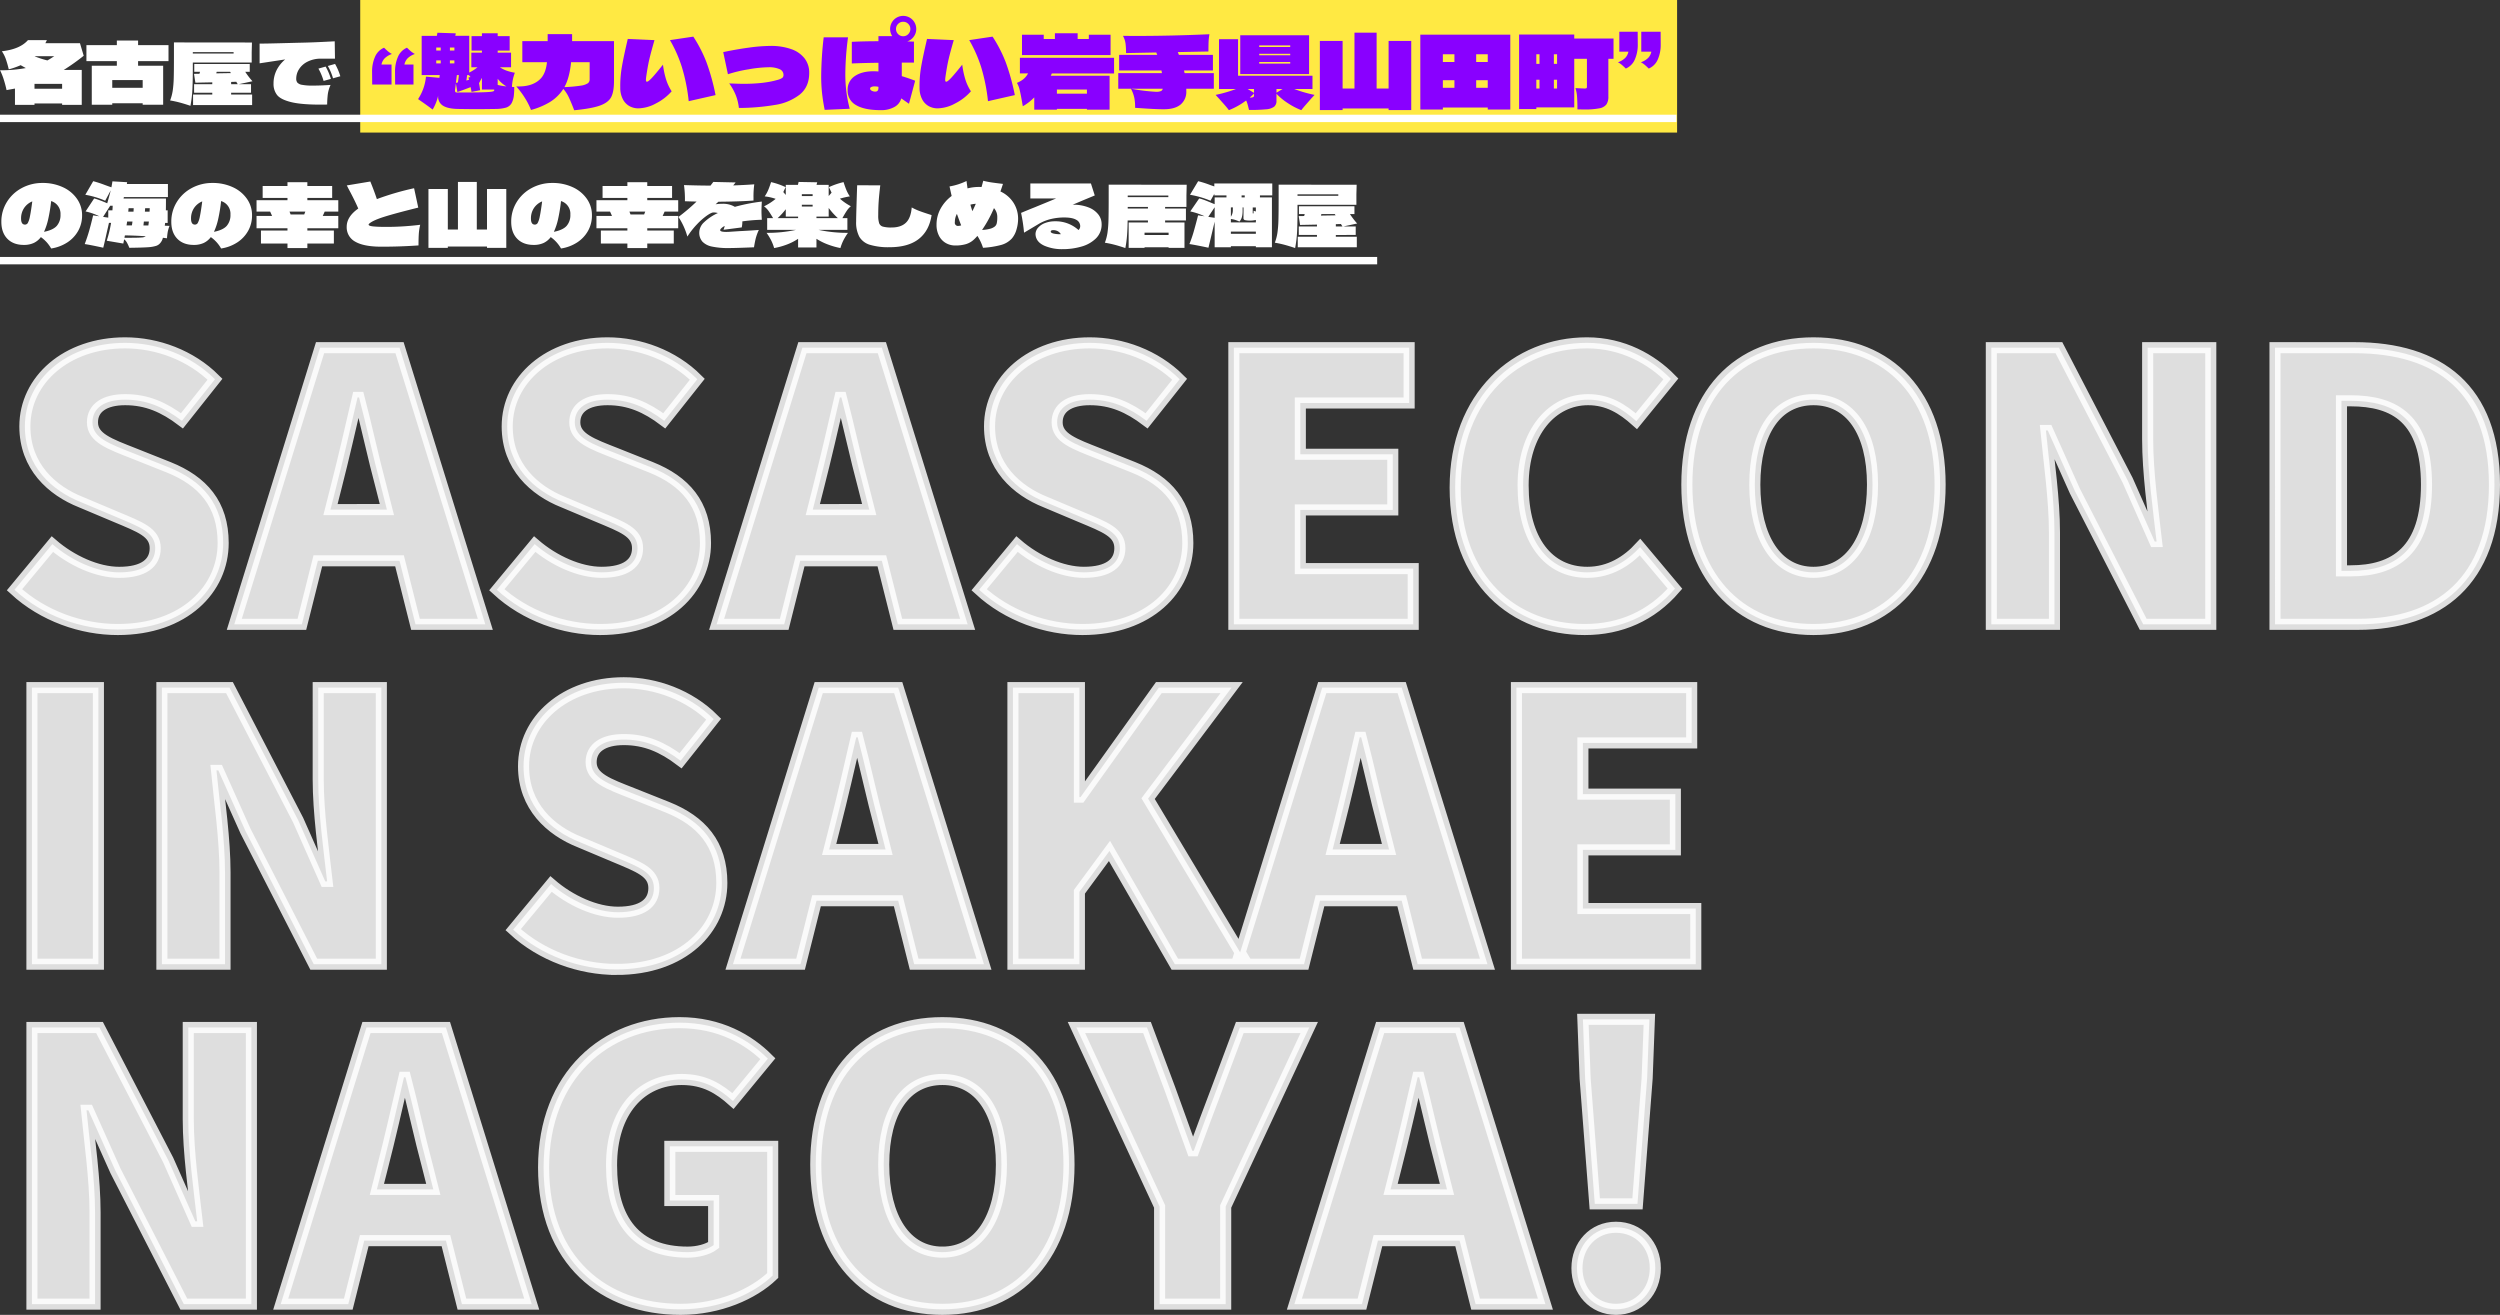 <svg xmlns="http://www.w3.org/2000/svg" width="1353.318" height="711.771" viewBox="0 0 1353.318 711.771"><rect x="0" y="0" width="1353.318" height="711.771" fill="#333333" stroke="none"/><g id="catch_copy" transform="translate(1447 -340.543)"><path id="&#x30D1;&#x30B9;_61301" data-name="&#x30D1;&#x30B9; 61301" d="M63.717,2.814c36.18,0,57.084-21.909,57.084-46.833,0-21.1-11.055-33.567-29.547-41L72.561-92.46c-13.266-5.226-22.512-8.442-22.512-16.884,0-7.839,6.633-12.261,17.688-12.261,11.658,0,20.9,4.02,30.753,11.457l17.889-22.512c-13.065-13.065-31.356-19.7-48.642-19.7-31.758,0-54.27,20.1-54.27,45.225,0,21.708,14.673,34.773,30.351,41l19.095,8.04C75.777-52.662,84.018-49.848,84.018-41.2c0,8.04-6.231,13.065-19.5,13.065-11.859,0-25.728-6.231-36.18-15.276L7.839-18.693C23.316-4.422,44.22,2.814,63.717,2.814ZM182.106-74.772c3.819-14.874,7.839-32.361,11.457-48.039h.8c4.02,15.276,7.839,33.165,11.859,48.039l3.216,12.663H178.89ZM126.831,0h36.582l8.643-34.371h44.22L224.919,0h37.788L216.276-149.745H173.262ZM324.816,2.814C361,2.814,381.9-19.095,381.9-44.019c0-21.1-11.055-33.567-29.547-41L333.66-92.46c-13.266-5.226-22.512-8.442-22.512-16.884,0-7.839,6.633-12.261,17.688-12.261,11.658,0,20.9,4.02,30.753,11.457l17.889-22.512c-13.065-13.065-31.356-19.7-48.642-19.7-31.758,0-54.27,20.1-54.27,45.225,0,21.708,14.673,34.773,30.351,41l19.1,8.04c12.864,5.427,21.105,8.241,21.105,16.884,0,8.04-6.231,13.065-19.5,13.065-11.859,0-25.728-6.231-36.18-15.276l-20.5,24.723C284.415-4.422,305.319,2.814,324.816,2.814ZM443.2-74.772c3.819-14.874,7.839-32.361,11.457-48.039h.8c4.02,15.276,7.839,33.165,11.859,48.039l3.216,12.663H439.989ZM387.93,0h36.582l8.643-34.371h44.22L486.018,0h37.788L477.375-149.745H434.361ZM585.915,2.814C622.095,2.814,643-19.095,643-44.019c0-21.1-11.055-33.567-29.547-41L594.759-92.46c-13.266-5.226-22.512-8.442-22.512-16.884,0-7.839,6.633-12.261,17.688-12.261,11.658,0,20.9,4.02,30.753,11.457l17.889-22.512c-13.065-13.065-31.356-19.7-48.642-19.7-31.758,0-54.27,20.1-54.27,45.225,0,21.708,14.673,34.773,30.351,41l19.1,8.04c12.864,5.427,21.1,8.241,21.1,16.884,0,8.04-6.231,13.065-19.5,13.065-11.859,0-25.728-6.231-36.18-15.276l-20.5,24.723C545.514-4.422,566.418,2.814,585.915,2.814ZM667.923,0h97.083V-30.15H703.9V-61.908h50.049v-30.15H703.9V-119.8H762.8v-29.949H667.923ZM857.868,2.814c19.5,0,36.18-7.437,48.843-22.11L887.817-41.808c-7.035,7.638-16.482,13.668-28.542,13.668-21.1,0-34.773-17.286-34.773-47.034,0-29.145,15.879-46.431,35.175-46.431,10.653,0,18.492,4.824,26.13,11.658L904.5-132.861c-10.251-10.452-25.929-19.5-45.426-19.5-37.989,0-71.355,28.542-71.355,78.39C787.719-23.316,819.879,2.814,857.868,2.814Zm123.816,0c40.8,0,68.541-29.346,68.541-78.39,0-48.843-27.738-76.782-68.541-76.782s-68.541,27.738-68.541,76.782S940.881,2.814,981.684,2.814Zm0-30.954c-19.7,0-31.758-18.492-31.758-47.436s12.06-46.029,31.758-46.029,31.959,17.085,31.959,46.029S1001.382-28.14,981.684-28.14ZM1077.963,0h34.17V-49.647c0-18.09-3.015-38.592-4.623-55.275h1.005l14.673,32.763L1160.172,0h36.582V-149.745h-34.17V-100.1c0,17.889,3.015,39.4,4.824,55.275H1166.4L1151.73-77.988l-37.185-71.757h-36.582Zm153.564,0h45.024c43.617,0,73.767-23.517,73.767-75.576s-30.15-74.169-75.777-74.169h-43.014Zm35.979-28.944V-121h4.824c24.12,0,41.2,9.849,41.2,45.426s-17.085,46.632-41.2,46.632ZM17.286,184H53.265V34.255H17.286Zm70.35,0h34.17V134.353c0-18.09-3.015-38.592-4.623-55.275h1.005l14.673,32.763L169.845,184h36.582V34.255h-34.17V83.9c0,17.889,3.015,39.4,4.824,55.275h-1L161.4,106.012,124.218,34.255H87.636Zm246.024,2.814c36.18,0,57.084-21.909,57.084-46.833,0-21.105-11.055-33.567-29.547-41L342.5,91.54c-13.266-5.226-22.512-8.442-22.512-16.884,0-7.839,6.633-12.261,17.688-12.261,11.658,0,20.9,4.02,30.753,11.457L386.322,51.34c-13.065-13.065-31.356-19.7-48.642-19.7-31.758,0-54.27,20.1-54.27,45.225,0,21.708,14.673,34.773,30.351,41l19.1,8.04c12.864,5.427,21.105,8.241,21.105,16.884,0,8.04-6.231,13.065-19.5,13.065-11.859,0-25.728-6.231-36.18-15.276l-20.5,24.723C293.259,179.578,314.163,186.814,333.66,186.814Zm118.389-77.586c3.819-14.874,7.839-32.361,11.457-48.039h.8c4.02,15.276,7.839,33.165,11.859,48.039l3.216,12.663H448.833ZM396.774,184h36.582L442,149.629h44.22L494.862,184H532.65L486.219,34.255H443.2Zm151.554,0h35.979V144.8l16.281-22.11L635.964,184h39.2L621.492,94.354l45.225-60.1h-39.4L584.91,93.55h-.6V34.255H548.328ZM724.6,109.228c3.819-14.874,7.839-32.361,11.457-48.039h.8c4.02,15.276,7.839,33.165,11.859,48.039l3.216,12.663H721.389ZM669.33,184h36.582l8.643-34.371h44.22L767.418,184h37.788L758.775,34.255H715.761Zm151.554,0h97.083V153.85h-61.1V122.092h50.049V91.942H856.863V64.2h58.893V34.255H820.884ZM17.286,368h34.17V318.353c0-18.09-3.015-38.592-4.623-55.275h1.005l14.673,32.763L99.5,368h36.582V218.255h-34.17V267.9c0,17.889,3.015,39.4,4.824,55.275h-1L91.053,290.012,53.868,218.255H17.286Zm189.945-74.772c3.819-14.874,7.839-32.361,11.457-48.039h.8c4.02,15.276,7.839,33.165,11.859,48.039l3.216,12.663H204.015ZM151.956,368h36.582l8.643-34.371H241.4L250.044,368h37.788L241.4,218.255H198.387Zm216.477,2.814c20.9,0,39.4-8.241,49.848-18.291V282.575H362.6v29.346h23.718v24.12c-3.216,2.412-8.844,3.819-14.07,3.819-27.939,0-41.205-17.286-41.205-47.034,0-29.145,15.879-46.431,37.989-46.431,12.462,0,20.3,5.025,27.738,11.658l18.894-22.914c-10.251-10.251-25.929-19.5-47.838-19.5-40,0-73.566,28.542-73.566,78.39C294.264,344.684,327.027,370.814,368.433,370.814Zm141.7,0c40.8,0,68.541-29.346,68.541-78.39,0-48.843-27.738-76.782-68.541-76.782S441.6,243.38,441.6,292.424,469.335,370.814,510.138,370.814Zm0-30.954c-19.7,0-31.758-18.492-31.758-47.436s12.06-46.029,31.758-46.029S542.1,263.48,542.1,292.424,529.836,339.86,510.138,339.86ZM627.723,368H663.5V315.137l45.225-96.882H671.139l-12.462,33.366c-4.221,11.256-8.241,21.708-12.462,33.366h-.8c-4.221-11.658-8.04-22.11-12.06-33.366l-12.462-33.366H582.7l45.024,96.882Zm128.238-74.772c3.819-14.874,7.839-32.361,11.457-48.039h.8c4.02,15.276,7.839,33.165,11.859,48.039l3.216,12.663H752.745ZM700.686,368h36.582l8.643-34.371h44.22L798.774,368h37.788L790.131,218.255H747.117Zm162.609-54.27H886.41l5.226-67.938,1.206-31.959H856.863l1.206,31.959Zm11.457,57.084c12.462,0,21.306-9.849,21.306-22.311s-8.844-22.11-21.306-22.11c-12.261,0-21.1,9.648-21.1,22.11S862.491,370.814,874.752,370.814Z" transform="translate(-1447 678.5)" fill="#fff" stroke="#fff" stroke-width="6" opacity="0.836"></path><g id="&#x30B0;&#x30EB;&#x30FC;&#x30D7;_10405" data-name="&#x30B0;&#x30EB;&#x30FC;&#x30D7; 10405" transform="translate(-1493 31)"><g id="&#x30B0;&#x30EB;&#x30FC;&#x30D7;_10400" data-name="&#x30B0;&#x30EB;&#x30FC;&#x30D7; 10400" transform="translate(-52.934 -1.151)"><rect id="&#x9577;&#x65B9;&#x5F62;_25032" data-name="&#x9577;&#x65B9;&#x5F62; 25032" width="712.853" height="71.763" transform="translate(293.934 310.694)" fill="#ffe943"></rect><path id="&#x30D1;&#x30B9;_61303" data-name="&#x30D1;&#x30B9; 61303" d="M1.674-20.412a19.557,19.557,0,0,1,1.593-8.154A9.256,9.256,0,0,1,8.154-33.48q1.242,1.242,2.187,2.025a11.9,11.9,0,0,0,2.079,1.377A10.128,10.128,0,0,0,8.4-27.648,6.813,6.813,0,0,0,6.75-24.354H12.2v10.8H1.728Zm12.42,0a19.558,19.558,0,0,1,1.593-8.154,9.256,9.256,0,0,1,4.887-4.914q1.242,1.242,2.187,2.025a11.9,11.9,0,0,0,2.079,1.377,10.128,10.128,0,0,0-4.023,2.43,6.813,6.813,0,0,0-1.647,3.294h4.914v10.8H14.148Zm64.854.486a25.232,25.232,0,0,0-1.566,7.668l1.242.054a39.345,39.345,0,0,1-.243,4.887,11.5,11.5,0,0,1-.945,3.375,5.175,5.175,0,0,1-3.375,2.916,21.262,21.262,0,0,1-5.373.7q-6.8.108-10.26.108-3.4,0-10.314-.108-5.67-.108-8.289-1.917a5.659,5.659,0,0,1-2.349-5.481A25.423,25.423,0,0,1,34.452,0q-2.484-1.89-5.346-3.888-1.944-1.35-2.538-1.782a26.376,26.376,0,0,0,4.266-12.15l7.29.648.162-1.512H28.512V-39.906H36.72l.324-1.674,9.936.324-.27,1.35h7.56v19.872A22.477,22.477,0,0,0,58.752-22.9H55.4V-30.78h5.724v-1.134H55.512v-7.83h5.616V-41.31H69.66v1.566h6.48v7.83H69.66v1.134H76.9V-22.9H70.848a16.013,16.013,0,0,0,3.537,1.809A28.316,28.316,0,0,0,78.948-19.926ZM38.826-31.968v-1.62H36.4v1.62Zm7.4-1.62h-2.43v1.62h2.43Zm-7.4,6.966H36.4V-25h2.43ZM43.794-25h2.43v-1.62h-2.43Zm3.78,6.318-.54,4.266,1.08-.27a35.6,35.6,0,0,0,.54-4Zm5.562,0-.432,2.97q.486-.162,1.458-.378l-.324-1.3,1.134-.216L54-18.684Zm-5.67,9.45q8.262,0,12.474-.081t6.021-.3q1.809-.216,1.809-.7v-.54H61.128v-6.318q-1.188,2.106-1.566,2.97.324,1.512.594,3.726l-4.644.918-.486-2.592Q51.354-10.692,47.844-9.5l-.81-4.7L46.6-10.854l-.054.486Q46.548-9.234,47.466-9.234Zm26.946-3.294a16.919,16.919,0,0,1-4.752-4.158v3.348A31.226,31.226,0,0,0,74.412-12.528Zm58.212-24.516V-15.39q0,5.67-1.512,8.613t-6.021,4.59Q120.582-.54,111.078.378q-1.62-4.266-2.916-6.993a18.516,18.516,0,0,0-2.97-4.563l-.108.162a22.712,22.712,0,0,1-7.452,7.128A39.5,39.5,0,0,1,87.7.216a37.842,37.842,0,0,0-3.159-6.264,44.556,44.556,0,0,0-4.833-6.48q9.126.378,13.5-4.536,2.538-2.916,3.132-8.586H83V-37.044H96.714v-3.78h13.23v3.78ZM119.448-25.65H109.4q-.864,8.532-3.618,13.5a75.822,75.822,0,0,0,8.775-.783,9.375,9.375,0,0,0,3.915-1.3,2.536,2.536,0,0,0,.972-2.079ZM173.07-4.536a98.129,98.129,0,0,0-3.726-18.549,72.577,72.577,0,0,0-6.426-14.5l12.636-1.89A73.479,73.479,0,0,1,182.682-25.6,117.76,117.76,0,0,1,187.6-7.83Zm-9.234-5.346a28.233,28.233,0,0,1-8.451,6.534,20.845,20.845,0,0,1-9.585,2.7,10,10,0,0,1-4.671-1.134,8.926,8.926,0,0,1-3.618-3.645,13.184,13.184,0,0,1-1.485-6.4,61.079,61.079,0,0,1,.648-9.963q.7-4.509,2.43-12.177l.972-4.266,14.472.648q-1.89,6.48-2.808,10.422t-1.728,9.72q-.108.972-.108,1.242,0,1.134.54,1.134.756,0,2.727-2.106t5.967-7.128a46.531,46.531,0,0,0,1.755,8.235A26.1,26.1,0,0,0,163.836-9.882Zm36.4,9.018a27.354,27.354,0,0,0-1.674-6.885,29.734,29.734,0,0,0-3.564-6.4q5.4.216,7.668.216,11.016,0,18.036-2a9.722,9.722,0,0,0,3-1.188,2.015,2.015,0,0,0,.675-1.674,3.3,3.3,0,0,0-2.079-3.051A13.678,13.678,0,0,0,216.27-22.9a67.4,67.4,0,0,0-10.908,1.134,72.918,72.918,0,0,0-11.07,2.646L191.754-31.1q7.452-1.566,14.121-2.457a87.916,87.916,0,0,1,11.367-.891,33.01,33.01,0,0,1,11.313,1.728,15.5,15.5,0,0,1,7.236,5.022,12.542,12.542,0,0,1,2.511,7.83q0,7.56-5.049,11.691A28.8,28.8,0,0,1,220-2.538,120.256,120.256,0,0,1,200.232-.864ZM288.414-18.09q3.888,1.188,7.236,2.484L292.3-3.132l-4.158-2.916a7.6,7.6,0,0,1-3.861,4.725,14.526,14.526,0,0,1-7.1,1.647q-9.018,0-13.554-2.754a8.767,8.767,0,0,1-4.536-7.938,8.771,8.771,0,0,1,3.861-7.722q3.861-2.646,10.179-2.646.7,0,2.646.108v-4.7q-8.262.108-14.418.378V-36.666q7.02-.324,14.418-.324v-2.754h7.452a7.279,7.279,0,0,1-1.134-3.888,6.991,6.991,0,0,1,.945-3.537,6.891,6.891,0,0,1,2.592-2.592,6.991,6.991,0,0,1,3.537-.945,6.991,6.991,0,0,1,3.537.945,6.892,6.892,0,0,1,2.592,2.592,6.991,6.991,0,0,1,.945,3.537,6.868,6.868,0,0,1-1.377,4.185,7.013,7.013,0,0,1-3.483,2.565l3.618.108v11.34h-6.588Zm.756-29.43a3.706,3.706,0,0,0-2.754,1.161,3.776,3.776,0,0,0-1.134,2.727,3.839,3.839,0,0,0,1.134,2.781,3.706,3.706,0,0,0,2.754,1.161,3.706,3.706,0,0,0,2.754-1.161,3.839,3.839,0,0,0,1.134-2.781,3.776,3.776,0,0,0-1.134-2.727A3.706,3.706,0,0,0,289.17-47.52ZM259.308-39.1A156.1,156.1,0,0,0,257.85-19.44a75.16,75.16,0,0,0,.621,10.179,75.092,75.092,0,0,0,1.755,8.829L246.672.162q-.918-4.59-1.4-8.856a85.043,85.043,0,0,1-.486-9.558,192.867,192.867,0,0,1,1.35-20.844Zm16.47,26.784a9.243,9.243,0,0,0-2.106-.216,3.744,3.744,0,0,0-1.809.351,1,1,0,0,0-.621.837q0,.594.81,1.107a3.771,3.771,0,0,0,2.052.513q1.674,0,1.674-2.052ZM335.07-4.536a98.125,98.125,0,0,0-3.726-18.549,72.579,72.579,0,0,0-6.426-14.5l12.636-1.89A73.481,73.481,0,0,1,344.682-25.6,117.763,117.763,0,0,1,349.6-7.83Zm-9.234-5.346a28.233,28.233,0,0,1-8.451,6.534,20.845,20.845,0,0,1-9.585,2.7,10,10,0,0,1-4.671-1.134,8.926,8.926,0,0,1-3.618-3.645,13.184,13.184,0,0,1-1.485-6.4,61.079,61.079,0,0,1,.648-9.963q.7-4.509,2.43-12.177l.972-4.266,14.472.648q-1.89,6.48-2.808,10.422t-1.728,9.72q-.108.972-.108,1.242,0,1.134.54,1.134.756,0,2.727-2.106t5.967-7.128a46.527,46.527,0,0,0,1.755,8.235A26.1,26.1,0,0,0,325.836-9.882ZM389.664-40.5h11.772v11.016H353.484V-40.5h11.772v2.322H371.3V-41.31h12.312v3.132h6.048Zm13.662,20.952h-33.7a9.426,9.426,0,0,1-.594,1.242H400.9V.054H388.638V-.378H372.384V.054H360.126V-6.588a27.627,27.627,0,0,1-6.21,4.806q-.054-.432-.162-.972T353.538-4q-.7-4.1-1.3-6.561a12.49,12.49,0,0,0-1.512-3.861,17.7,17.7,0,0,0,3.024-1.647,10.173,10.173,0,0,0,2.268-2.3,11.818,11.818,0,0,0,.756-1.188H352.35v-8.478h50.976ZM388.638-8.586v-2.268H372.384v2.268ZM457.326-19.71v8.424h-14.9v1.242A8.937,8.937,0,0,1,439.317-2.7q-3.1,2.538-9.1,2.538-4.806,0-14.31-.7L414.72-.918a25.262,25.262,0,0,0-.432-5.4,18.216,18.216,0,0,0-1.836-4.968,103.375,103.375,0,0,0,13.554,1.674,6.5,6.5,0,0,0,2.7-.4,1.709,1.709,0,0,0,.972-1.269H405.594V-19.71h23.652l-.27-1.458h-22.9v-8.424h20.628l-.54-1.3-16.362.324a40.956,40.956,0,0,0-.27-5.184,12.1,12.1,0,0,0-1.4-4.158q2.592.054,7.83.054,18.522,0,38.988-.918a30.28,30.28,0,0,0-.459,4.158q-.081,2.052-.081,5.184l-16.578.324.594,1.512H456.84v8.424H441.18l.324,1.458Zm51.57.486h-37.26V-40.23H508.9Zm-8.046,8.1a69.667,69.667,0,0,0,11.016,3.186q-1.62,1.782-1.782,1.944-.7.81-2.538,2.889T504.684.324A37.129,37.129,0,0,1,497.5-3.4a34.135,34.135,0,0,1-6.264-5.13v3.78a3.936,3.936,0,0,1-1.269,3.213,8.4,8.4,0,0,1-4.32,1.4,88.732,88.732,0,0,1-9.261.351l-.324-1.242q-.054-.27-.4-1.566a13.94,13.94,0,0,0-.837-2.322A39.835,39.835,0,0,1,465.48.324q-1.026-1.4-2.862-3.456T460.08-5.994q-.162-.162-1.782-1.944a69.667,69.667,0,0,0,11.016-3.186h-9.18V-38.07h10.314v19.764h40.284v7.182Zm-2.16-23.6H481.9v.864H498.69Zm0,4.536H481.9v.81H498.69ZM481.9-25.758v.864H498.69v-.864Zm-2.808,16.74v-2.106h-3.456Zm12.15-2.106v2l3.294-2ZM476.766-6.48a4.628,4.628,0,0,0,1.863-.243,1.024,1.024,0,0,0,.459-1v-.972Q478.17-7.722,476.766-6.48Zm75.168-4.914V-37.152h12.258V.27H551.934V-.594H527.04V.27H514.728V-37.152H527.04v25.758h6.426v-30.24h11.988v30.24Zm17.172-29.16h48.708V0h-12.2V-1.08h-24.3V0h-12.2Zm18.468,10.638H581.31v4.158h6.264Zm11.772,4.158h6.264v-4.158h-6.264Zm-11.772,9.882H581.31v4.1h6.264Zm11.772,4.1h6.264v-4.1h-6.264ZM673.7-38.448v10.962H670.9V-7.074a7.374,7.374,0,0,1-1.053,4.293,6.08,6.08,0,0,1-3.78,2.106,39.08,39.08,0,0,1-8.073.621q-2.43,0-3.834-.054,0-3.672-.189-6.561a19.273,19.273,0,0,0-.891-4.941l2.268.108,2.43.108a2.524,2.524,0,0,0,1.3-.189,1.14,1.14,0,0,0,.216-.837V-27.486h-6.858v26.3h-20.52V-.27h-9.342V-40.608h29.862v2.16Zm-40.068,8.532h-1.728v5.184h1.728Zm7.776,0v5.184h1.728v-5.184Zm-7.776,13.77h-1.728v4.752h1.728Zm7.776,4.752h1.728v-4.752h-1.728Zm45.414-23.868a19.557,19.557,0,0,1-1.593,8.154,9.257,9.257,0,0,1-4.887,4.914q-1.242-1.242-2.187-2.025A11.9,11.9,0,0,0,676.08-25.6a10.128,10.128,0,0,0,4.023-2.43,6.813,6.813,0,0,0,1.647-3.294h-4.914v-10.8h9.936Zm12.42,0a19.557,19.557,0,0,1-1.593,8.154,9.257,9.257,0,0,1-4.887,4.914q-1.242-1.242-2.187-2.025A11.9,11.9,0,0,0,688.5-25.6a10.128,10.128,0,0,0,4.023-2.43,6.813,6.813,0,0,0,1.647-3.294h-5.454v-10.8h10.476Z" transform="translate(298.683 370)" fill="#8900ff"></path></g><g id="&#x30B0;&#x30EB;&#x30FC;&#x30D7;_10401" data-name="&#x30B0;&#x30EB;&#x30FC;&#x30D7; 10401"><path id="&#x30D1;&#x30B9;_61302" data-name="&#x30D1;&#x30B9; 61302" d="M45.31-26.772A113.084,113.084,0,0,1,34.5-19.09h9.752V-.184H33.626V-.966H18.676v.782H8.1V-9.016l-4.554.828A57.3,57.3,0,0,0,2.07-13.777,35.07,35.07,0,0,0,.046-18.906a77.427,77.427,0,0,0,13.938-1.2l-2.806-1.564a42.938,42.938,0,0,1-6.44,2.254,52.414,52.414,0,0,0-1.633-5.7A18.4,18.4,0,0,0,1.012-29.21q9.8-1.1,14.122-6.026H25.392l-.828,1.656H43.286Zm-26.5.322a51.325,51.325,0,0,0,6.854,2.208q1.15-.644,2.254-1.357t1.472-.943H18.906Zm-.138,14.9v2.622h14.95v-2.622ZM91.218-32.522v8.648H74.75v2.484H88.32V-.276H77.234v-.782H60.766v.782H49.68V-21.39H63.25v-2.484H46.782v-8.648H63.25v-2.484h11.5v2.484ZM60.766-9.43H77.234v-4.186H60.766Zm43.608-13.662V-20.7q0,7.728-.23,12.236A63.1,63.1,0,0,1,103.086.322q-3.4-1.15-5.934-1.817t-5.06-1.081a25.238,25.238,0,0,0,1.426-5.451,58.933,58.933,0,0,0,.529-6.67q.115-3.841.115-11.891v-7.406l42.228.046-.138,5.2v5.658Zm22.08-4.876v-.782h-22.08v.782ZM125.12-6.762V-5.8h11.362v5.7h-31.97V-5.8h10.4v-.966h-9.844v-4.6h9.844v-1.012l-9.154.184-.736-4.784,2.944-.046.322-1.058h-3.128V-22.31h30.038v4.232h-2.438a40.1,40.1,0,0,0,3.91,5.106l-7.5,1.61h6.716v4.6Zm-.552-11.316H117.3l-.23.828,7.912-.138Zm.552,5.474v1.242h3.588L127.88-12.7Zm48.07-12.6a15.779,15.779,0,0,0-7.038,1.794,11.317,11.317,0,0,0-4.347,4.025,9.576,9.576,0,0,0-1.449,4.991,3.39,3.39,0,0,0,.621,2.162,4.437,4.437,0,0,0,2.553,1.2,29.917,29.917,0,0,0,5.8.414q4.278,0,9.614-.368a18.465,18.465,0,0,0-1.495,5.037A50.163,50.163,0,0,0,177.1-.368q-1.288.046-3.726.046-10.4,0-15.939-1.4t-7.452-3.818a9.6,9.6,0,0,1-1.909-6.141,15.981,15.981,0,0,1,1.656-7.291,18.471,18.471,0,0,1,4.646-5.819L140.53-22.678V-33.35q3.542,0,12.052-.23l8.878-.23q4.738-.092,8.74-.253t10.994-.529l.138,9.384Zm7.084,10.626a31.065,31.065,0,0,0-2.806-6.67l3.91-1.1a31.446,31.446,0,0,1,2.852,6.67Zm-5.106,1.426a31.065,31.065,0,0,0-2.806-6.67l3.91-1.1a31.446,31.446,0,0,1,2.852,6.67ZM23.046,42.086a25.568,25.568,0,0,1,10.948,2.277,18.751,18.751,0,0,1,7.659,6.279,15.347,15.347,0,0,1,2.783,8.97,16.944,16.944,0,0,1-2.116,8.4,17.793,17.793,0,0,1-5.911,6.279,22.017,22.017,0,0,1-8.717,3.266,18.84,18.84,0,0,0-5.566-6.164,10.344,10.344,0,0,1-3.956,3.22,12.7,12.7,0,0,1-5.244,1.012q-5.7,0-8.947-3.335T.736,63.108A19.991,19.991,0,0,1,3.68,52.459a21.075,21.075,0,0,1,8.05-7.59A23.255,23.255,0,0,1,23.046,42.086Zm.782,26.45q4.876-.966,6.9-3.22A8.819,8.819,0,0,0,32.752,59.2a7.175,7.175,0,0,0-5.06-7.314A87.581,87.581,0,0,1,26.1,61.659,34.038,34.038,0,0,1,23.828,68.536Zm-10.3-3.91a1.756,1.756,0,0,0,1.541-.9,11.876,11.876,0,0,0,1.127-3.5q.552-2.6,1.288-8.165A9.692,9.692,0,0,0,13.018,55.7a10.03,10.03,0,0,0-1.61,5.658Q11.408,64.626,13.524,64.626Zm78.246.69a17.785,17.785,0,0,0-.989,3.335,33.986,33.986,0,0,0-.391,3.381l-2.208-.276a.187.187,0,0,0-.046.138,6.276,6.276,0,0,1-1.242,2.53,4.9,4.9,0,0,1-2.346,1.7,18.763,18.763,0,0,1-4.554.759q-2.944.207-9.982.3l-.368-.874a18.551,18.551,0,0,0-1.058-2.139,6.3,6.3,0,0,0-1.38-1.587l-.46,2.3-8.97-1.518a67.256,67.256,0,0,0,2.346-9.66h-1.15L58.42,66.19q-.414,1.748-1.15,5.083t-1.38,5.865q-6.716-1.472-10.028-1.978,1.472-3.91,2.438-7.314t2.116-8.234l3.358.506A33.039,33.039,0,0,0,46.322,57.5l4.646-7.038q1.38.368,2.921.943t2.967,1.173l1.2.506q1.288-4.508,1.886-6.992L56.948,51.7a47.6,47.6,0,0,0-10.764-3.22l4.278-7.36a62.6,62.6,0,0,1,6.21,2.024q2.484.92,3.634,1.288.23-1.058.552-3.22l7.958.46-.138.966H90.9v7.084H67.068l-.184.782H89.838q0,4.186-.046,6.394h.966v6.808h-1.38q-.092,1.012-.184,1.518ZM58.6,56.9h2.254q.046-.552.092-1.311T61,54.414H59.662L55.8,60.44l2.806.414ZM69.6,55.748q-.092,1.288-.184,1.886h2.852q.092-1.2.092-1.886Zm8.97,0-.138,1.886h2.53l.092-1.886ZM68.816,62.97q-.184,1.38-.322,2.07h2.9q.138-.69.322-2.07Zm11.5,2.116.276-2.116H77.878l-.23,2.116Zm-9.89,6.67q4.554,0,6.233-.161a4.055,4.055,0,0,0,2.231-.667q-6.578-.414-11.27-.46a9.685,9.685,0,0,0-.23,1.288Zm44.62-29.67a25.568,25.568,0,0,1,10.948,2.277,18.751,18.751,0,0,1,7.659,6.279,15.347,15.347,0,0,1,2.783,8.97,16.944,16.944,0,0,1-2.116,8.4,17.792,17.792,0,0,1-5.911,6.279,22.016,22.016,0,0,1-8.717,3.266,18.84,18.84,0,0,0-5.566-6.164,10.344,10.344,0,0,1-3.956,3.22,12.7,12.7,0,0,1-5.244,1.012q-5.7,0-8.947-3.335t-3.243-9.177A19.991,19.991,0,0,1,95.68,52.459a21.075,21.075,0,0,1,8.05-7.59A23.255,23.255,0,0,1,115.046,42.086Zm.782,26.45q4.876-.966,6.9-3.22a8.819,8.819,0,0,0,2.024-6.118,7.175,7.175,0,0,0-5.06-7.314,87.58,87.58,0,0,1-1.587,9.775A34.038,34.038,0,0,1,115.828,68.536Zm-10.3-3.91a1.756,1.756,0,0,0,1.541-.9,11.876,11.876,0,0,0,1.127-3.5q.552-2.6,1.288-8.165a9.692,9.692,0,0,0-4.462,3.634,10.03,10.03,0,0,0-1.61,5.658Q103.408,64.626,105.524,64.626Zm77.6-13.2v6.164h-7.36l-1.058,2.346h8.418V66.6H166.382v1.242h14.352v7.038H166.382v2.438H155.618V74.884H141.266V67.846h14.352V66.6H138.874v-6.67h8.418l-1.058-2.346h-7.36V51.424h16.744V50.182H142.186v-6.44h13.432v-2.07h10.764v2.07h13.432v6.44H166.382v1.242ZM157.32,59.152h7.36l.6-1.564h-8.556Zm51.474,6.716a146.834,146.834,0,0,0,18.676-1.15,29.286,29.286,0,0,0-.759,4.968q-.161,2.484-.161,6.21-9.936.69-20.01.69-9.522,0-14.191-2.691a8.781,8.781,0,0,1-4.669-8.119q0-5.428,6.256-9.844-1.886-4.416-5.382-10.9-.276-.6-.828-1.61L200.468,41.3q2.162,5.336,3.542,9.522a147.861,147.861,0,0,1,20.148-5.888l2.254,10.488q-12.42,3.082-18.4,4.968t-8.05,3.634q-.414.322-.414.6,0,.736,2.553.989T208.794,65.868Zm54.832,1.426V45.352h10.442V77.23H263.626v-.736H242.42v.736H231.932V45.352H242.42V67.294h5.474V41.534h10.212v25.76Zm35.42-25.208a25.568,25.568,0,0,1,10.948,2.277,18.751,18.751,0,0,1,7.659,6.279,15.347,15.347,0,0,1,2.783,8.97,16.944,16.944,0,0,1-2.116,8.4,17.793,17.793,0,0,1-5.911,6.279,22.017,22.017,0,0,1-8.717,3.266,18.84,18.84,0,0,0-5.566-6.164,10.344,10.344,0,0,1-3.956,3.22,12.7,12.7,0,0,1-5.244,1.012q-5.7,0-8.947-3.335t-3.243-9.177a19.991,19.991,0,0,1,2.944-10.649,21.075,21.075,0,0,1,8.05-7.59A23.255,23.255,0,0,1,299.046,42.086Zm.782,26.45q4.876-.966,6.9-3.22a8.819,8.819,0,0,0,2.024-6.118,7.175,7.175,0,0,0-5.06-7.314,87.58,87.58,0,0,1-1.587,9.775A34.041,34.041,0,0,1,299.828,68.536Zm-10.3-3.91a1.756,1.756,0,0,0,1.541-.9,11.875,11.875,0,0,0,1.127-3.5q.552-2.6,1.288-8.165a9.692,9.692,0,0,0-4.462,3.634,10.03,10.03,0,0,0-1.61,5.658Q287.408,64.626,289.524,64.626Zm77.6-13.2v6.164h-7.36l-1.058,2.346h8.418V66.6H350.382v1.242h14.352v7.038H350.382v2.438H339.618V74.884H325.266V67.846h14.352V66.6H322.874v-6.67h8.418l-1.058-2.346h-7.36V51.424h16.744V50.182H326.186v-6.44h13.432v-2.07h10.764v2.07h13.432v6.44H350.382v1.242ZM341.32,59.152h7.36l.6-1.564h-8.556Zm71.07-6.992q-.184,3.68-.184,5.152,0,1.564.184,4.692a93.03,93.03,0,0,0-10.534.874,16.162,16.162,0,0,1-.322,3.266l-9.89,1.288a9.645,9.645,0,0,0,.644-2.07,7.02,7.02,0,0,0-2.162,1.61,1.326,1.326,0,0,0-.276.644q0,.966,3.22.966,1.288,0,2.99-.138l4.186-.276q1.012-.046,3.887-.207t6.647-.437a26.088,26.088,0,0,0-1.656,4.485q-.506,2-.966,4.9-9.936.414-13.708.414a41.311,41.311,0,0,1-9.039-.805,9.813,9.813,0,0,1-5.175-2.668,7.25,7.25,0,0,1-1.7-5.083,7.75,7.75,0,0,1,2.645-5.451,27.017,27.017,0,0,1,7.429-4.945,8.1,8.1,0,0,0-2.438-.322q-1.058,0-3.519,1.7a36.226,36.226,0,0,0-5.336,4.692,42.711,42.711,0,0,0-5.221,6.67,37.8,37.8,0,0,0-4.83-10.626,102.18,102.18,0,0,0,9.8-8.326q-4.232-.092-6.3-.184a55.268,55.268,0,0,0-.506-8.74q8.74.276,14.352.276l.92-1.2.6-.782,12.1.276-1.334,1.61q6.762-.23,11.408-.6a48.82,48.82,0,0,0-.414,7.406v1.38q-7.59.552-19,.644l-1.518,1.38A25.764,25.764,0,0,1,391,53.356a12.721,12.721,0,0,1,6.808,1.656A96.523,96.523,0,0,1,412.39,52.16ZM460.6,54.69a10.2,10.2,0,0,0-2,2.139q-.851,1.219-2,3.243L456,61.13h2.714v6.348H443.118a72.9,72.9,0,0,0,15.916,1.61,33.188,33.188,0,0,0-2.461,4.025,24.833,24.833,0,0,0-1.633,4.209,41.5,41.5,0,0,1-6.785-1.932,31.909,31.909,0,0,1-6.187-3.082V77h-9.936V72.308a29.385,29.385,0,0,1-6.118,3.128,37.376,37.376,0,0,1-6.854,1.886,24.833,24.833,0,0,0-1.633-4.209,33.188,33.188,0,0,0-2.461-4.025,71.6,71.6,0,0,0,15.916-1.61H415.288V61.13h3.22q-1.564-2.622-2.53-3.979a10.818,10.818,0,0,0-2.392-2.415,31.148,31.148,0,0,0,6.3-4.048,26.7,26.7,0,0,0-5.934-1.334,19.489,19.489,0,0,0,1.932-3.519q.736-1.771,1.518-4.209a39.155,39.155,0,0,1,7.866,2.714l-1.242,2.668,1.334,1.564V43.1h6.578l.368-1.564,10.074.184-.368,1.38h6.578V49.17l1.564-1.84-1.426-2.99a41.792,41.792,0,0,1,7.912-2.714q.828,2.576,1.541,4.3a19.3,19.3,0,0,0,1.863,3.427,37.512,37.512,0,0,0-5.382,1.242A30.256,30.256,0,0,0,460.6,54.69Zm-20.7-5.52V48.158h-5.842V49.17Zm-5.842,5.658H439.9v-.966h-5.842Zm7.912,6.3H453.56a37.038,37.038,0,0,1-4.968-5.52V60.3h-6.624ZM425.362,56.3a37.319,37.319,0,0,1-4.416,4.83h11.086V60.3h-6.67ZM504.3,59.474q-1.288,8.51-6.969,12.949t-15.755,4.439a34.543,34.543,0,0,1-10.764-1.334,9.848,9.848,0,0,1-5.635-4.324,16.531,16.531,0,0,1-1.725-8.234q0-3.5.552-19.642l12.512.046q-.6,4.968-.851,8.51t-.253,7.682a13.276,13.276,0,0,0,.506,4.324,2.976,2.976,0,0,0,1.978,1.817,16.639,16.639,0,0,0,4.738.483q5.06,0,7.751-2.576t3.151-8.28a31.791,31.791,0,0,0,3.772,1.771q1.84.713,4.83,1.679Zm37.26-12.788a16.722,16.722,0,0,1,7.084,6.118,16.039,16.039,0,0,1,2.484,8.786,20.331,20.331,0,0,1-.874,5.7,12.6,12.6,0,0,1-2.484,4.83,12.172,12.172,0,0,1-5.819,3.519,48.731,48.731,0,0,1-9.821,1.541,26.651,26.651,0,0,0-3.036-6.44q-.92,1.058-1.7,1.794a11.012,11.012,0,0,1-4.508,2.668,19.928,19.928,0,0,1-5.658.736,10.247,10.247,0,0,1-5.267-1.357,9.5,9.5,0,0,1-3.657-3.91,12.687,12.687,0,0,1-1.334-5.957,17.794,17.794,0,0,1,2.208-8.74,21.624,21.624,0,0,1,5.98-6.854l-.276-1.2Q514.05,44.2,514,43.972a34.454,34.454,0,0,0,9.2-2.944l.552,4a24.083,24.083,0,0,1,6.026-.782q1.058,0,1.564.046l.92-3.4a43.973,43.973,0,0,0,4.577.92q2.231.322,6.095.782Q542.248,44.754,541.558,46.686Zm-13.34,6.67a16.417,16.417,0,0,0-2.9.46q.322,1.334,1.058,3.542Q527.528,55.058,528.218,53.356Zm10.258,12.328a3.129,3.129,0,0,0,1.1-1.84,14.108,14.108,0,0,0,.276-3.082,7.139,7.139,0,0,0-1.794-5.06,67.569,67.569,0,0,1-6.44,11.822,20.339,20.339,0,0,0,4.232-.621A6.971,6.971,0,0,0,538.476,65.684ZM516.9,63.246a1.7,1.7,0,0,0,1.978,2.07,4.628,4.628,0,0,0,1.426-.276q-1.1-2.852-2.3-6.21A8.9,8.9,0,0,0,516.9,63.246Zm63.756-9.384a22.376,22.376,0,0,1,8.694,1.5,12.152,12.152,0,0,1,5.267,3.864,8.473,8.473,0,0,1,1.725,5.083,10.484,10.484,0,0,1-3.059,7.774,18.138,18.138,0,0,1-7.866,4.439,36.533,36.533,0,0,1-10.281,1.4,24.03,24.03,0,0,1-9.683-1.817q-4.163-1.817-4.807-5.359a7.466,7.466,0,0,1-.092-.92,5.274,5.274,0,0,1,1.4-3.542,9.367,9.367,0,0,1,3.818-2.53,14.812,14.812,0,0,1,5.313-.92,18.328,18.328,0,0,1,12.742,4.738,2.86,2.86,0,0,0,.92-2.07,3.877,3.877,0,0,0-2.139-3.473q-2.139-1.265-6.647-1.265a30.98,30.98,0,0,0-6.923.805,23.754,23.754,0,0,0-6.739,2.691L554.346,69a91.831,91.831,0,0,0-1.61-10.718q3.818-1.61,7.636-3.128,2.116-.874,4.922-2.024t6.44-2.668H557.75v-8.1h32.8l2.07,6.486-6.762,2.806-2.254.966Q582.314,53.172,580.658,53.862ZM568.79,68.444q0,.6,1.357.989a14.36,14.36,0,0,0,3.8.391h.322a4.535,4.535,0,0,0-1.725-1.656,5.46,5.46,0,0,0-2.323-.552Q568.79,67.616,568.79,68.444Zm73.6-25.392-.138,5.842v6.164H630.706v.874h11.27v6.44h-11.27v1.1h10.488V77.23h-8.6v-.322H619.574v.322h-8.6V63.476h10.442v-1.1H610.42q-.046,4.508-.322,8.073a60.462,60.462,0,0,1-.92,6.877q-3.358-1.15-5.934-1.817t-5.152-1.081a25.237,25.237,0,0,0,1.426-5.451,58.932,58.932,0,0,0,.529-6.67q.115-3.841.115-11.891V43.006Zm-31.924,6.716h21.988v-.874H610.466Zm0,6.164h10.948v-.874H610.466Zm9.108,14.306h13.018V69H619.574ZM688.712,48.8h-6.67v1.1h6.486v27h-8.694v-.6H666.31v.6h-8.786V63.016q-2.254,9.568-3.358,14.122-6.9-1.472-10.3-1.978Q645.2,71.8,646.047,68.9t2-7.314l.506-1.978,3.5.506a35.871,35.871,0,0,0-7.728-2.622l4.83-7.038a26.454,26.454,0,0,1,2.829.874q1.357.506,3.519,1.426l2.024.828v-3.68h6.394V48.8H657.34v-.828L655.27,51.7a50.819,50.819,0,0,0-11.086-3.22l4.416-7.36a56.258,56.258,0,0,1,6.854,2.208l.9.3q.483.161.989.345v-1.61h31.372Zm-16.606,1.1h1.7V48.8h-1.7Zm-14.582,5.336-3.45,5.2,3.45.506Zm15.134.092v1.932q0,4-1.748,5.75a13.986,13.986,0,0,0-4.6-1.426v1.84h13.524V62.1a14.115,14.115,0,0,1-5.98.092,1.106,1.106,0,0,1-.736-1.15l.046-4.278V55.334Zm-6.348,0v5.014a6.143,6.143,0,0,0,1.058-3.5q0-1.058.046-1.518Zm13.524,2.208V55.334h-1.7v2.99a.377.377,0,0,0,.046.207.207.207,0,0,0,.184.069q.184,0,.207-.23t.023-.6v-.644ZM666.31,68.4v1.2h13.524V68.4Zm36.064-14.49V56.3q0,7.728-.23,12.236a63.1,63.1,0,0,1-1.058,8.786q-3.4-1.15-5.934-1.817t-5.06-1.081a25.237,25.237,0,0,0,1.426-5.451,58.932,58.932,0,0,0,.529-6.67q.115-3.841.115-11.891V43.006l42.228.046-.138,5.2v5.658Zm22.08-4.876V48.25h-22.08v.782ZM723.12,70.238V71.2h11.362v5.7h-31.97V71.2h10.4v-.966h-9.844v-4.6h9.844V64.626l-9.154.184-.736-4.784,2.944-.046.322-1.058h-3.128V54.69h30.038v4.232h-2.438a40.1,40.1,0,0,0,3.91,5.106l-7.5,1.61h6.716v4.6Zm-.552-11.316H715.3l-.23.828,7.912-.138Zm.552,5.474v1.242h3.588L725.88,64.3Z" transform="translate(46 366.5)" fill="#fff"></path><line id="&#x7DDA;_209" data-name="&#x7DDA; 209" x2="907.5" transform="translate(46 373.638)" fill="none" stroke="#fff" stroke-width="4"></line><line id="&#x7DDA;_210" data-name="&#x7DDA; 210" x2="745.5" transform="translate(46 450.638)" fill="none" stroke="#fff" stroke-width="4"></line></g></g></g></svg>